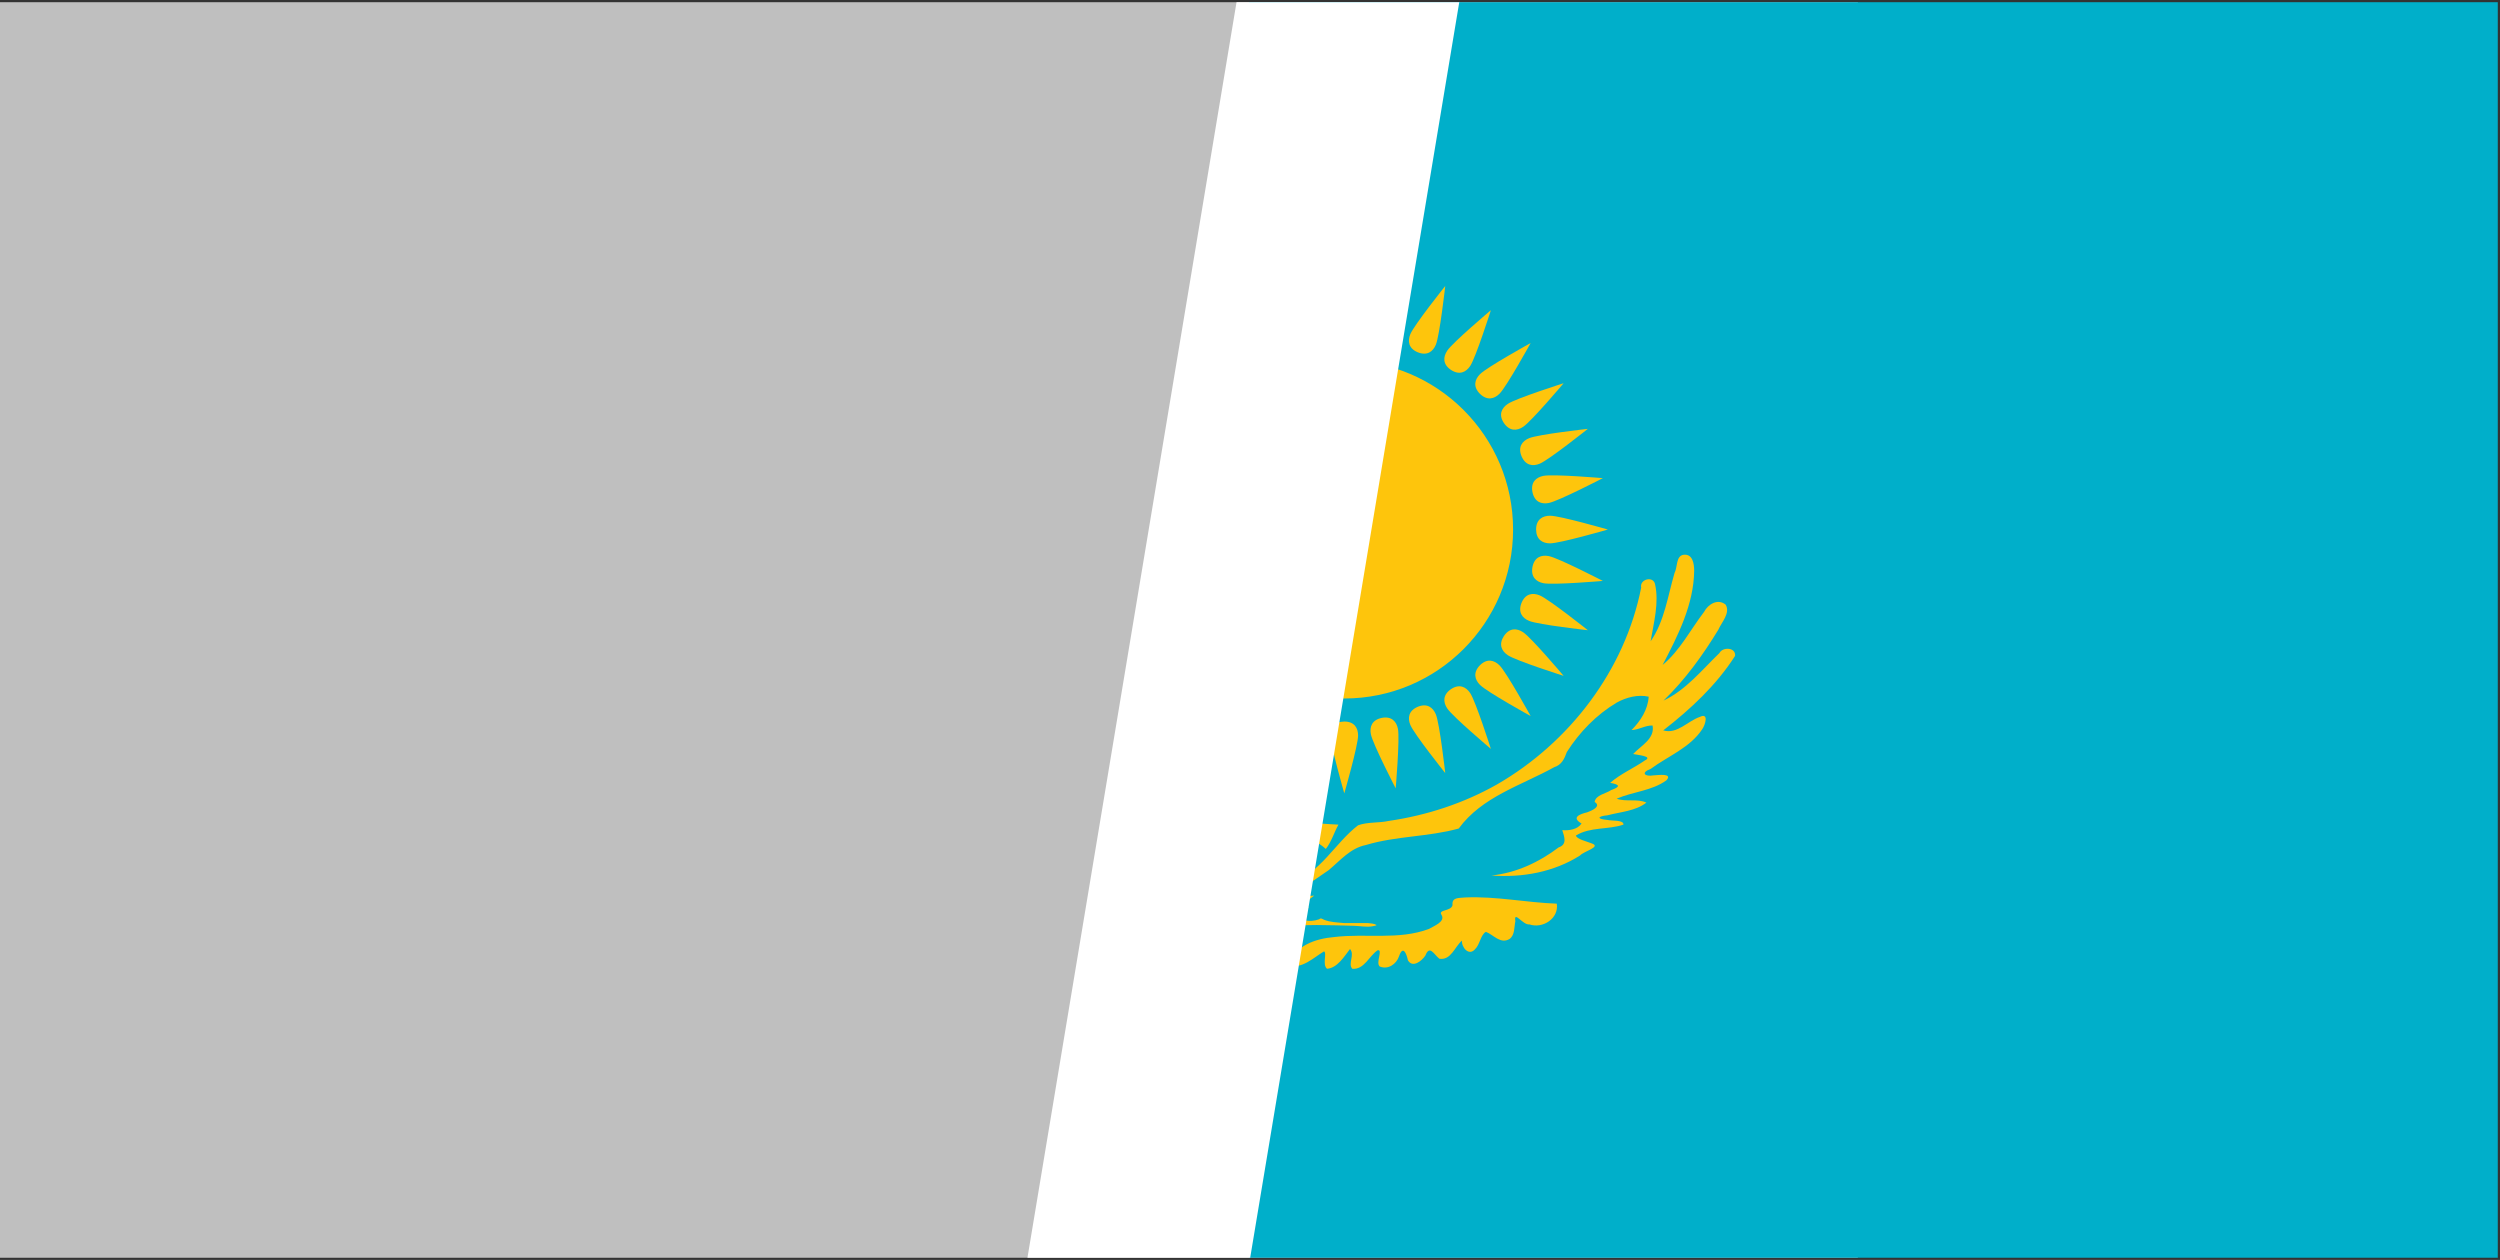 <svg width="1129" height="569" xmlns="http://www.w3.org/2000/svg" xmlns:xlink="http://www.w3.org/1999/xlink" overflow="hidden"><rect width="100%" height="100%" fill="#333333" stroke="none"/><defs><clipPath id="clip0"><path d="M203-201 1332-201 1332 368 203 368Z" fill-rule="evenodd" clip-rule="evenodd"/></clipPath><clipPath id="clip1"><path d="M767-200 1331-200 1331 367 767 367Z" fill-rule="evenodd" clip-rule="evenodd"/></clipPath><clipPath id="clip2"><path d="M767-200 1332-200 1332 368 767 368Z" fill-rule="evenodd" clip-rule="evenodd"/></clipPath><clipPath id="clip3"><path d="M197-200 1332-200 1332 368 197 368Z" fill-rule="evenodd" clip-rule="evenodd"/></clipPath></defs><g clip-path="url(#clip0)" transform="translate(-203 201)"><rect x="203" y="-200" width="839" height="567" fill="#BFBFBF"/><g clip-path="url(#clip1)"><g clip-path="url(#clip2)"><g clip-path="url(#clip3)"><path d="M0 0 1133.01 0 1133.01 566.504 0 566.504Z" fill="#00AFCA" transform="matrix(1 0 -0 1.001 197.992 -200)"/><path d="M76.223 0C76.223 42.097 42.097 76.223 1.72883e-06 76.223-42.097 76.223-76.223 42.097-76.223 1.72883e-06-76.223-42.097-42.097-76.223-1.72883e-06-76.223 42.097-76.223 76.223-42.097 76.223 0Z" fill="#FEC50C" transform="matrix(1 0 -0 1.001 810.084 38.14)"/><path d="M0-86.618C4.532-86.675 6.232-89.508 6.232-92.907 6.232-97.439 0-119.022 0-119.022 0-119.022-6.232-97.439-6.232-92.907-6.232-89.508-4.532-86.618 0-86.618Z" fill="#FEC50C" transform="matrix(1 0 -0 1.001 810.084 38.14)"/><path d="M0-86.618C4.532-86.675 6.232-89.508 6.232-92.907 6.232-97.439 0-119.022 0-119.022 0-119.022-6.232-97.439-6.232-92.907-6.232-89.508-4.532-86.618 0-86.618Z" fill="#FEC50C" transform="matrix(-4.37497e-08 1.001 -1 -4.37114e-08 810.084 38.14)"/><path d="M0-86.618C4.532-86.675 6.232-89.508 6.232-92.907 6.232-97.439 0-119.022 0-119.022 0-119.022-6.232-97.439-6.232-92.907-6.232-89.508-4.532-86.618 0-86.618Z" fill="#FEC50C" transform="matrix(-1 -8.74228e-08 8.74993e-08 -1.001 810.084 38.14)"/><path d="M0-86.618C4.532-86.675 6.232-89.508 6.232-92.907 6.232-97.439 0-119.022 0-119.022 0-119.022-6.232-97.439-6.232-92.907-6.232-89.508-4.532-86.618 0-86.618Z" fill="#FEC50C" transform="matrix(-4.37497e-08 -1.001 1 -4.37114e-08 810.084 38.14)"/><path d="M0-86.63C4.533-86.686 6.232-89.519 6.232-92.919 6.232-97.451 0-119.038 0-119.038 0-119.038-6.232-97.451-6.232-92.919-6.232-89.519-4.533-86.63 0-86.63Z" fill="#FEC50C" transform="matrix(0.924 0.383 -0.383 0.924 810.084 38.14)"/><path d="M0-86.63C4.533-86.686 6.232-89.519 6.232-92.919 6.232-97.451 0-119.038 0-119.038 0-119.038-6.232-97.451-6.232-92.919-6.232-89.519-4.533-86.63 0-86.63Z" fill="#FEC50C" transform="matrix(-0.383 0.925 -0.924 -0.382 810.084 38.14)"/><path d="M0-86.63C4.533-86.686 6.232-89.519 6.232-92.919 6.232-97.451 0-119.038 0-119.038 0-119.038-6.232-97.451-6.232-92.919-6.232-89.519-4.533-86.63 0-86.63Z" fill="#FEC50C" transform="matrix(-0.924 -0.383 0.383 -0.924 810.084 38.14)"/><path d="M0-86.63C4.533-86.686 6.232-89.519 6.232-92.919 6.232-97.451 0-119.038 0-119.038 0-119.038-6.232-97.451-6.232-92.919-6.232-89.519-4.533-86.63 0-86.63Z" fill="#FEC50C" transform="matrix(0.383 -0.925 0.924 0.382 810.084 38.14)"/><path d="M871.332-23.162C874.577-19.995 877.782-20.797 880.185-23.202 883.39-26.41 894.245-46.095 894.245-46.095 894.245-46.095 874.577-35.23 871.372-32.023 868.969-29.617 868.128-26.37 871.332-23.162Z" fill="#FEC50C"/><path d="M871.332 99.442C868.168 102.69 868.969 105.897 871.372 108.303 874.577 111.51 894.245 122.375 894.245 122.375 894.245 122.375 883.39 102.69 880.185 99.482 877.782 97.077 874.537 96.235 871.332 99.442Z" fill="#FEC50C"/><path d="M748.835 99.442C745.591 96.275 742.386 97.077 739.982 99.482 736.778 102.69 725.922 122.375 725.922 122.375 725.922 122.375 745.591 111.51 748.795 108.303 751.199 105.897 752.04 102.65 748.835 99.442Z" fill="#FEC50C"/><path d="M748.835-23.162C752-26.41 751.199-29.617 748.795-32.023 745.591-35.23 725.922-46.095 725.922-46.095 725.922-46.095 736.778-26.41 739.982-23.202 742.386-20.797 745.631-19.955 748.835-23.162Z" fill="#FEC50C"/><path d="M0-86.63C4.533-86.686 6.232-89.519 6.232-92.919 6.232-97.451 0-119.038 0-119.038 0-119.038-6.232-97.451-6.232-92.919-6.232-89.519-4.533-86.63 0-86.63Z" fill="#FEC50C" transform="matrix(0.383 0.925 -0.924 0.382 810.084 38.14)"/><path d="M0-86.63C4.533-86.686 6.232-89.519 6.232-92.919 6.232-97.451 0-119.038 0-119.038 0-119.038-6.232-97.451-6.232-92.919-6.232-89.519-4.533-86.63 0-86.63Z" fill="#FEC50C" transform="matrix(-0.924 0.383 -0.383 -0.924 810.084 38.14)"/><path d="M0-86.63C4.533-86.686 6.232-89.519 6.232-92.919 6.232-97.451 0-119.038 0-119.038 0-119.038-6.232-97.451-6.232-92.919-6.232-89.519-4.533-86.63 0-86.63Z" fill="#FEC50C" transform="matrix(-0.383 -0.925 0.924 -0.382 810.084 38.14)"/><path d="M0-86.63C4.533-86.686 6.232-89.519 6.232-92.919 6.232-97.451 0-119.038 0-119.038 0-119.038-6.232-97.451-6.232-92.919-6.232-89.519-4.533-86.63 0-86.63Z" fill="#FEC50C" transform="matrix(0.924 -0.383 0.383 0.924 810.084 38.14)"/><path d="M0-86.621C4.532-86.678 6.232-89.511 6.232-92.91 6.232-97.442 0-119.026 0-119.026 0-119.026-6.232-97.442-6.232-92.91-6.232-89.511-4.532-86.621 0-86.621Z" fill="#FEC50C" transform="matrix(0.981 0.195 -0.195 0.982 810.084 38.14)"/><path d="M0-86.621C4.532-86.678 6.232-89.511 6.232-92.91 6.232-97.442 0-119.026 0-119.026 0-119.026-6.232-97.442-6.232-92.91-6.232-89.511-4.532-86.621 0-86.621Z" fill="#FEC50C" transform="matrix(-0.195 0.982 -0.981 -0.195 810.084 38.14)"/><path d="M0-86.621C4.532-86.678 6.232-89.511 6.232-92.91 6.232-97.442 0-119.026 0-119.026 0-119.026-6.232-97.442-6.232-92.91-6.232-89.511-4.532-86.621 0-86.621Z" fill="#FEC50C" transform="matrix(-0.981 -0.195 0.195 -0.982 810.084 38.14)"/><path d="M0-86.621C4.532-86.678 6.232-89.511 6.232-92.91 6.232-97.442 0-119.026 0-119.026 0-119.026-6.232-97.442-6.232-92.91-6.232-89.511-4.532-86.621 0-86.621Z" fill="#FEC50C" transform="matrix(0.195 -0.982 0.981 0.195 810.084 38.14)"/><path d="M0-86.642C4.533-86.698 6.233-89.532 6.233-92.932 6.233-97.465 0-119.055 0-119.055 0-119.055-6.233-97.465-6.233-92.932-6.233-89.532-4.533-86.642 0-86.642Z" fill="#FEC50C" transform="matrix(0.831 0.556 -0.556 0.832 810.084 38.14)"/><path d="M0-86.642C4.533-86.698 6.233-89.532 6.233-92.932 6.233-97.465 0-119.055 0-119.055 0-119.055-6.233-97.465-6.233-92.932-6.233-89.532-4.533-86.642 0-86.642Z" fill="#FEC50C" transform="matrix(-0.555 0.832 -0.832 -0.555 810.084 38.14)"/><path d="M0-86.642C4.533-86.698 6.233-89.532 6.233-92.932 6.233-97.465 0-119.055 0-119.055 0-119.055-6.233-97.465-6.233-92.932-6.233-89.532-4.533-86.642 0-86.642Z" fill="#FEC50C" transform="matrix(-0.831 -0.556 0.556 -0.832 810.084 38.14)"/><path d="M0-86.642C4.533-86.698 6.233-89.532 6.233-92.932 6.233-97.465 0-119.055 0-119.055 0-119.055-6.233-97.465-6.233-92.932-6.233-89.532-4.533-86.642 0-86.642Z" fill="#FEC50C" transform="matrix(0.555 -0.832 0.832 0.555 810.084 38.14)"/><path d="M0-86.642C4.533-86.698 6.233-89.532 6.233-92.932 6.233-97.465 0-119.055 0-119.055 0-119.055-6.233-97.465-6.233-92.932-6.233-89.532-4.533-86.642 0-86.642Z" fill="#FEC50C" transform="matrix(0.555 0.832 -0.832 0.555 810.084 38.14)"/><path d="M0-86.642C4.533-86.698 6.233-89.532 6.233-92.932 6.233-97.465 0-119.055 0-119.055 0-119.055-6.233-97.465-6.233-92.932-6.233-89.532-4.533-86.642 0-86.642Z" fill="#FEC50C" transform="matrix(-0.831 0.556 -0.556 -0.832 810.084 38.14)"/><path d="M0-86.642C4.533-86.698 6.233-89.532 6.233-92.932 6.233-97.465 0-119.055 0-119.055 0-119.055-6.233-97.465-6.233-92.932-6.233-89.532-4.533-86.642 0-86.642Z" fill="#FEC50C" transform="matrix(-0.555 -0.832 0.832 -0.555 810.084 38.14)"/><path d="M0-86.642C4.533-86.698 6.233-89.532 6.233-92.932 6.233-97.465 0-119.055 0-119.055 0-119.055-6.233-97.465-6.233-92.932-6.233-89.532-4.533-86.642 0-86.642Z" fill="#FEC50C" transform="matrix(0.831 -0.556 0.556 0.832 810.084 38.14)"/><path d="M0-86.621C4.532-86.678 6.232-89.511 6.232-92.91 6.232-97.442 0-119.026 0-119.026 0-119.026-6.232-97.442-6.232-92.91-6.232-89.511-4.532-86.621 0-86.621Z" fill="#FEC50C" transform="matrix(0.195 0.982 -0.981 0.195 810.084 38.14)"/><path d="M0-86.621C4.532-86.678 6.232-89.511 6.232-92.91 6.232-97.442 0-119.026 0-119.026 0-119.026-6.232-97.442-6.232-92.91-6.232-89.511-4.532-86.621 0-86.621Z" fill="#FEC50C" transform="matrix(-0.981 0.195 -0.195 -0.982 810.084 38.14)"/><path d="M0-86.621C4.532-86.678 6.232-89.511 6.232-92.91 6.232-97.442 0-119.026 0-119.026 0-119.026-6.232-97.442-6.232-92.91-6.232-89.511-4.532-86.621 0-86.621Z" fill="#FEC50C" transform="matrix(-0.195 -0.982 0.981 -0.195 810.084 38.14)"/><path d="M0-86.621C4.532-86.678 6.232-89.511 6.232-92.91 6.232-97.442 0-119.026 0-119.026 0-119.026-6.232-97.442-6.232-92.91-6.232-89.511-4.532-86.621 0-86.621Z" fill="#FEC50C" transform="matrix(0.981 -0.195 0.195 0.982 810.084 38.14)"/><path d="M598.494 403.049C596.455 403.162 594.472 403.426 592.523 404.049 589.861 404.408 587.312 405.334 584.672 405.768L583.612 405.938 581.839 406.108C581.953 406.599 582.026 407.09 582.026 407.581 582.026 408.091 581.97 408.581 581.839 408.997 581.726 409.394 581.363 409.884 581.08 410.187 580.706 410.602 580.31 410.961 579.834 411.187 579.381 411.414 578.871 411.508 578.361 411.546 577.851 411.565 577.324 411.546 576.831 411.357 576.321 411.187 575.851 410.867 575.415 410.489 574.888 410.621 574.339 410.715 573.829 410.772 573.302 410.829 572.809 410.829 572.339 410.772 571.812 410.621 571.263 410.451 570.753 410.243 570.237 410.03 569.744 409.772 569.28 409.469 567.354 410.602 565.201 411.678 564.03 413.661 563.369 414.568 563.237 415.606 563.086 416.682 562.992 418.005 563.332 419.402 563.898 420.629 564.106 420.988 564.276 419.326 564.918 419.1 565.994 418.212 567.337 417.57 568.696 417.211 569.846 416.626 569.693 417.249 569.223 418.155 569.11 418.628 568.47 420.421 569.336 419.515 573.172 417.815 577.42 417.475 581.556 417.155 587.561 416.532 593.583 416.399 599.605 416.324 605.27 416.399 610.935 416.475 616.6 416.682 619.302 416.758 622.021 417.362 624.684 416.909 625.324 416.739 626.327 416.702 626.706 416.324 625.494 415.625 624.078 415.606 622.741 415.436L611.938 415.436C608.935 415.134 605.802 415.096 602.97 413.963 602.211 413.661 601.514 412.943 600.794 413.718 599.718 414.096 598.568 414.36 597.435 414.436 595.452 414.586 593.47 414.171 591.64 413.435 592.96 411.603 594.546 409.998 596.002 408.298 594.829 408.109 593.696 407.864 592.523 407.581 594.586 406.165 596.489 404.559 598.494 403.049Z" fill="#FEC50C" transform="matrix(1 0 -0 1.001 197.992 -200)"/><path d="M686.716 422.618C682.609 425.082 679.482 420.713 676.049 419.403 673.596 420.733 673.369 425.186 671.081 427.294 668.339 430.411 664.985 426.423 665.234 423.348 661.96 426.11 660.3 432.368 655.003 431.532 652.494 429.484 650.63 425.187 648.715 430.08 647.151 432.471 642.988 435.875 640.829 432.263 640.161 429.073 638.563 425.323 636.83 430.389 635.64 433.972 631.816 436.608 628.117 435.039 626.094 433.384 629.737 427.263 627.159 427.699 623.313 430.245 621.07 436.569 615.693 436.062 613.609 433.719 616.962 429.749 614.674 427.148 611.972 430.617 608.969 435.696 604.295 436.062 602.035 434.232 604.386 428.981 602.941 428.203 598.143 431.08 593.084 436.207 587.051 434.601 589.402 425.609 599.225 422.454 607.485 421.753 621.698 420.006 636.654 423.218 650.33 418.088 652.539 416.744 657.892 414.837 655.983 411.719 654.295 409.256 660.379 410.219 660.963 407.343 660.6 403.7 663.756 404.202 666.832 403.883 680.643 403.287 694.285 406.195 708.051 406.689 709.093 413.398 701.649 418.108 695.656 416.037 692.795 416.5 688.506 409.457 689.345 414.581 688.767 417.27 689.175 420.822 686.716 422.619M569.223 408.882C572.418 411.808 574.662 408.331 577.647 407.06 587.674 403.613 596.415 397.589 605.038 391.57 610.261 387.247 614.787 381.642 621.806 380.24 635.487 376.103 650.035 376.604 663.773 372.786 674.23 358.465 691.996 353.356 706.884 345.124 710.22 344.085 711.512 341.335 712.583 338.299 718.265 329.331 726.003 321.384 735.152 315.956 739.486 313.59 744.652 312.228 749.553 313.31 749.201 319.148 745.853 324.324 741.809 328.362 745.117 328.289 747.961 326.198 751.303 326.316 752.453 332.308 745.978 335.445 742.539 339.176 744.454 339.621 751.802 340.177 747.797 342.098 742.698 345.639 736.869 348.07 732.161 352.181 736.506 352.962 736.999 353.885 732.586 355.457 730.19 357.078 725.59 357.645 725.148 360.803 728.428 362.82 723.635 364.823 721.788 365.479 718.248 366.303 714.537 367.839 719.233 370.525 717.455 373.209 713.642 373.782 710.532 373.516 711.478 376.559 712.843 379.963 708.895 381.305 700.046 387.995 689.656 392.863 678.53 393.976 692.432 395.044 706.748 392.464 718.622 384.905 720.191 383.051 728.416 381.059 723.816 379.5 721.652 378.599 717.007 377.598 716.695 375.947 723.125 371.978 731.232 373.39 738.155 371.032 738.33 368.792 732.892 369.415 730.858 368.905 726.02 368.509 726.303 367.274 730.971 366.816 736.874 365.252 743.565 364.945 748.527 361.095 744.482 359.222 739.401 360.871 735.084 359.341 742.398 356.141 751.026 355.819 757.591 351.012 760.577 347.686 753.762 348.725 751.773 348.806 747.723 349.511 745.848 347.572 750.453 345.889 758.311 340.096 768.259 336.332 773.776 327.933 775.085 326.052 776.858 320.387 772.683 322.425 767.205 324.249 762.378 330.413 756.13 328.507 768.44 318.964 780.155 308.101 788.568 294.896 789.004 291.087 783.027 290.675 781.469 293.665 773.561 301.287 766.401 310.284 756.271 315.062 765.976 305.701 773.992 294.616 780.988 283.127 782.489 279.71 786.523 275.601 784.33 271.807 780.807 268.888 776.394 271.56 774.564 275.053 768.412 283.08 763.744 292.45 755.835 298.988 762.758 285.776 769.924 271.712 770.1 256.474 770.077 253.337 769.448 248.716 765.188 249.302 761.812 249.908 762.616 254.962 761.223 257.519 758.158 267.93 756.719 279.204 750.431 288.32 751.841 279.86 754.317 271.042 752.419 262.499 751.53 258.681 745.366 260.323 746.159 264.102 738.795 301.412 713.761 334.042 681.017 352.918 666.027 361.401 649.281 366.869 632.247 369.348 627.658 370.351 622.701 369.763 618.322 371.325 607.711 379.464 601.282 393.083 587.844 397.348 581.822 400.341 573.965 400.948 569.659 406.544 569.285 407.259 569.206 408.088 569.223 408.882" fill="#FEC50C" transform="matrix(1 0 -0 1.001 197.992 -200)"/><path d="M609.445 371.032C607.462 374.631 606.295 378.769 603.746 381.992 596.075 375.012 584.955 375.243 575.222 374.778 567.195 374.349 558.459 373.608 552.245 367.88 545.708 362.526 540.372 355.574 533.068 351.229 526.401 349.416 519.68 347.148 514.319 342.578 502.865 333.241 496.304 319.387 485.111 309.759 482.977 307.658 480.461 306.031 478.07 304.248 475.799 304.802 476.827 309.704 474.047 307.205 472.535 306.129 468.751 306.024 468.41 307.528 471.833 312.037 475.258 317.186 475.732 322.954 473.398 323.193 469.249 322.461 468.092 323.33 471.191 327.975 475.164 332.095 479.678 335.375 477.513 335.723 473.247 335.534 472.417 336.406 476.897 340.058 481.702 343.79 487.569 344.728 488.77 346.311 485.813 349.368 488.3 350.72 489.742 351.309 494.5 352.295 491.222 353.935 488.973 355.45 489.808 358.982 492.684 358.903 494.502 359.832 498.585 360.059 498.905 361.667 497.293 363.307 492.278 365.252 496.546 366.789 500.534 369 505.082 370.436 509.635 370.594 507.35 372.517 504.535 373.608 502.182 375.417 512.691 381.578 524.34 385.631 535.852 389.533 540.435 391.064 545.071 392.492 549.822 393.391 536.017 392.594 522.674 388.507 510.101 382.914 503.585 380.056 497.024 377.294 490.345 374.832 493.274 373.309 496.661 372.936 499.698 371.618 493.394 370.354 486.507 369.941 480.965 366.475 481.815 364.959 485.034 364.888 486.815 364.116 490.164 363.314 492.241 362.341 487.519 362.05 482.758 360.758 477.297 361.338 473.1 358.465 473.371 356.743 477.762 357.343 479.551 356.599 481.803 356.213 484.307 355.889 486.107 354.373 478.746 351.321 469.117 353.484 463.352 346.983 462.022 344.506 467.481 346.502 469.035 346.089 472.985 346.089 477.231 347.344 480.992 345.752 470.266 341.042 458.777 336.634 450.597 327.923 449.689 326.523 446.967 322.697 449.163 322.224 455.53 323.066 460.138 330.015 466.949 328.934 467.854 327.714 462.992 325.715 461.779 323.972 451.849 315.451 442.212 306.204 435.252 295.043 434.774 291.316 440.632 290.758 442.175 293.636 449.769 300.95 456.629 309.485 466.087 314.478 469.443 316.106 464.16 312.552 463.456 311.263 454.717 301.115 446.397 290.397 440.289 278.445 439.196 276.291 437.384 272.391 440.655 271.244 443.926 269.606 447.17 271.838 448.829 274.647 455.254 282.751 459.982 292.383 467.986 299.134 461.167 285.902 453.886 271.972 453.71 256.744 453.87 253.793 454.06 249.327 458.063 249.449 461.424 248.939 460.893 253.242 461.995 255.294 465.307 266.481 466.751 278.589 473.394 288.466 471.927 280.167 469.767 271.621 471.202 263.185 471.532 260.414 474.651 259.576 476.686 261.251 478.332 265.279 478.675 270.252 480.174 274.558 488.706 303.745 507.862 329.414 532.826 346.64 553.385 360.741 577.783 369.159 602.687 370.627 604.936 370.823 607.196 370.891 609.445 371.029" fill="#FEC50C" transform="matrix(1 0 -0 1.001 197.992 -200)"/><path d="M579.175 408.385C579.175 409.126 578.575 409.726 577.834 409.726 577.093 409.726 576.493 409.126 576.493 408.385 576.493 407.645 577.093 407.044 577.834 407.044 578.575 407.044 579.175 407.645 579.175 408.385Z" fill="#FEC50C" transform="matrix(1 0 -0 1.001 197.992 -200)"/><path d="M578.267 408.17C578.267 408.472 578.023 408.717 577.721 408.717 577.419 408.717 577.174 408.472 577.174 408.17 577.174 407.868 577.419 407.623 577.721 407.623 578.023 407.623 578.267 407.868 578.267 408.17Z" stroke="#00AFCA" stroke-width="0.216" fill="#FEC50C" transform="matrix(1 0 -0 1.001 197.992 -200)"/><path d="M67.981 41.311C67.981 41.311 62.536 36.736 60.687 39.03 57.713 42.721 69.831 61.106 69.831 67.58 69.831 78.207 62.74 81.097 53.984 82.614 48.109 83.633 38.541 82.188 38.541 82.188 40.343 79.768 41.514 79.055 44.55 78.861 41.171 77.107 37.73 73.298 37.73 67.37 37.73 58.228 41.493 54.46 41.493 44.153 41.493 38.436 36.805 31.157 36.805 31.157 45.092 31.986 49.199 39.66 46.862 45.792 48.181 45.982 49.379 45.685 50.407 44.71 51.014 46.41 50.056 48.383 48.774 50.083 49.807 50.635 50.566 50.304 52.211 49.964 52.054 51.716 51.005 53.576 48.438 55.328 55.888 53.393 60.472 58.586 60.472 64.022 60.472 68.128 57.595 71.071 54.782 71.071 53.873 71.071 52.538 70.696 51.785 70.134 51.254 71.264 51.528 72.776 52.074 73.907 50.013 73.362 48.705 72.138 49.636 69.589 48.053 69.444 46.793 68.909 45.937 67.89 46.805 66.778 48.122 66.138 49.636 66.19 48.483 63.81 49.768 62.479 51.64 61.399 51.64 61.399 50.449 66.19 53.49 66.19 54.857 66.19 56.103 65.745 56.103 63.729 56.103 61.975 54.569 59.545 51.023 59.699 47.478 59.854 44.604 62.144 44.604 67.804 44.604 73.025 48.815 75.621 54.364 75.789 59.368 75.944 63.145 73.233 63.145 68.07 63.145 61.2 53.227 45.539 53.227 39.417 53.227 34.822 57.358 32.258 61.4 32.258 66.641 32.258 71.063 37.448 71.063 37.448L67.984 41.309Z" fill="#FEC50C" transform="matrix(1 0 -0 1.001 197.992 -200)"/><path d="M69.125 165.498C69.125 176.981 58.816 182.883 50.715 182.883 39.8 182.883 33.989 176.358 33.989 167.815 33.989 162.973 34.876 159.935 37.109 155.3 37.109 155.3 55.112 117.859 62.122 103.378 62.996 101.572 63.278 99.516 63.278 96.502 63.278 91.847 58.763 88.043 54.029 87.926 49.713 87.818 45.011 91.949 45.011 96.657 45.011 102.375 47.977 104.924 51.023 104.924 54.771 104.924 56.264 103.383 56.264 100.752 56.264 98.918 55.379 98.125 54.106 98.125 50.891 98.125 51.794 102.452 51.794 102.452 50.197 102.102 48.885 100.471 49.635 98.433 48.423 98.165 47.329 97.516 46.514 96.579 47.376 95.744 48.364 95.099 49.635 94.88 48.883 92.394 49.889 91.18 52.063 90.669 51.624 91.625 51.61 92.504 51.755 93.334 55.179 92.361 60.426 93.91 60.426 99.824 60.426 105.696 56.351 110.64 48.71 109.405 50.528 110.274 51.452 112.052 51.639 114.041 50.251 113.5 48.71 113.423 48.71 113.423 49.604 114.998 50.844 116.356 50.791 119.449 49.375 118.805 48.059 117.612 46.244 118.367 49.093 123.974 45.592 131.687 36.686 133.511 39.946 129.69 41.542 125.565 41.542 121.458 41.542 108.147 37.843 105.91 37.843 96.656 37.843 92.784 39.833 88.603 43.777 85.762L43.777 85.916C41.17 85.218 39.5 83.934 38.54 82.19 44.497 80.501 53.156 80.532 57.804 82.361 63.149 82.98 66.88 87.08 67.979 89.162 69.078 91.241 71.213 98.765 67.979 105.54 64.438 112.955 47.748 148.345 42.544 159.47 41.44 161.83 40.771 164.333 40.771 167.042 40.771 173.857 47.014 176.237 50.56 176.237 54.799 176.237 59.115 173.007 59.115 168.974 59.115 166.418 57.727 164.879 55.724 164.879 50.932 164.879 51.223 168.955 52.178 171.524 49.196 170.183 47.463 167.789 47.939 165.266 46.251 165.034 44.644 164.233 43.161 162.561 44.328 161.088 45.751 159.974 47.939 159.934 46.984 156.019 49.605 154.363 52.178 153.444 51.364 156.318 50.83 159.626 55.724 159.626 59.293 159.626 62.101 160.244 63.74 162.562 63.836 159.471 64.125 147.263 64.125 147.263 64.331 142.676 57.985 142.807 53.952 144.172 55.474 138.889 58.596 136.032 65.821 136.755 64.067 136.022 62.198 134.371 62.198 131.192 62.199 126.891 65.689 122.125 67.98 120.716L69.125 165.499Z" fill="#FEC50C" transform="matrix(1 0 -0 1.001 197.992 -200)"/><path d="M69.125 165.498C69.125 176.981 58.816 182.883 50.715 182.883 39.8 182.883 33.989 176.358 33.989 167.815 33.989 162.973 34.876 159.935 37.109 155.3 37.109 155.3 55.112 117.859 62.122 103.378 62.996 101.572 63.278 99.516 63.278 96.502 63.278 91.847 58.763 88.043 54.029 87.926 49.713 87.818 45.011 91.949 45.011 96.657 45.011 102.375 47.977 104.924 51.023 104.924 54.771 104.924 56.264 103.383 56.264 100.752 56.264 98.918 55.379 98.125 54.106 98.125 50.891 98.125 51.794 102.452 51.794 102.452 50.197 102.102 48.885 100.471 49.635 98.433 48.423 98.165 47.329 97.516 46.514 96.579 47.376 95.744 48.364 95.099 49.635 94.88 48.883 92.394 49.889 91.18 52.063 90.669 51.624 91.625 51.61 92.504 51.755 93.334 55.179 92.361 60.426 93.91 60.426 99.824 60.426 105.696 56.351 110.64 48.71 109.405 50.528 110.274 51.452 112.052 51.639 114.041 50.251 113.5 48.71 113.423 48.71 113.423 49.604 114.998 50.844 116.356 50.791 119.449 49.375 118.805 48.059 117.612 46.244 118.367 49.093 123.974 45.592 131.687 36.686 133.511 39.946 129.69 41.542 125.565 41.542 121.458 41.542 108.147 37.843 105.91 37.843 96.656 37.843 92.784 39.833 88.603 43.777 85.762L43.777 85.916C41.17 85.218 39.5 83.934 38.54 82.19 44.497 80.501 53.156 80.532 57.804 82.361 63.149 82.98 66.88 87.08 67.979 89.162 69.078 91.241 71.213 98.765 67.979 105.54 64.438 112.955 47.748 148.345 42.544 159.47 41.44 161.83 40.771 164.333 40.771 167.042 40.771 173.857 47.014 176.237 50.56 176.237 54.799 176.237 59.115 173.007 59.115 168.974 59.115 166.418 57.727 164.879 55.724 164.879 50.932 164.879 51.223 168.955 52.178 171.524 49.196 170.183 47.463 167.789 47.939 165.266 46.251 165.034 44.644 164.233 43.161 162.561 44.328 161.088 45.751 159.974 47.939 159.934 46.984 156.019 49.605 154.363 52.178 153.444 51.364 156.318 50.83 159.626 55.724 159.626 59.293 159.626 62.101 160.244 63.74 162.562 63.836 159.471 64.125 147.263 64.125 147.263 64.331 142.676 57.985 142.807 53.952 144.172 55.474 138.889 58.596 136.032 65.821 136.755 64.067 136.022 62.198 134.371 62.198 131.192 62.199 126.891 65.689 122.125 67.98 120.716L69.125 165.499Z" fill="#FEC50C" transform="matrix(1 0 0 -1.001 197.992 165.76)"/><path d="M67.981 41.311C67.981 41.311 62.536 36.736 60.687 39.03 57.713 42.721 69.831 61.106 69.831 67.58 69.831 78.207 62.74 81.097 53.984 82.614 48.109 83.633 38.541 82.188 38.541 82.188 40.343 79.768 41.514 79.055 44.55 78.861 41.171 77.107 37.73 73.298 37.73 67.37 37.73 58.228 41.493 54.46 41.493 44.153 41.493 38.436 36.805 31.157 36.805 31.157 45.092 31.986 49.199 39.66 46.862 45.792 48.181 45.982 49.379 45.685 50.407 44.71 51.014 46.41 50.056 48.383 48.774 50.083 49.807 50.635 50.566 50.304 52.211 49.964 52.054 51.716 51.005 53.576 48.438 55.328 55.888 53.393 60.472 58.586 60.472 64.022 60.472 68.128 57.595 71.071 54.782 71.071 53.873 71.071 52.538 70.696 51.785 70.134 51.254 71.264 51.528 72.776 52.074 73.907 50.013 73.362 48.705 72.138 49.636 69.589 48.053 69.444 46.793 68.909 45.937 67.89 46.805 66.778 48.122 66.138 49.636 66.19 48.483 63.81 49.768 62.479 51.64 61.399 51.64 61.399 50.449 66.19 53.49 66.19 54.857 66.19 56.103 65.745 56.103 63.729 56.103 61.975 54.569 59.545 51.023 59.699 47.478 59.854 44.604 62.144 44.604 67.804 44.604 73.025 48.815 75.621 54.364 75.789 59.368 75.944 63.145 73.233 63.145 68.07 63.145 61.2 53.227 45.539 53.227 39.417 53.227 34.822 57.358 32.258 61.4 32.258 66.641 32.258 71.063 37.448 71.063 37.448L67.984 41.309Z" fill="#FEC50C" transform="matrix(-1 -8.74228e-08 -8.74993e-08 1.001 333.953 -200)"/><path d="M69.125 165.498C69.125 176.981 58.816 182.883 50.715 182.883 39.8 182.883 33.989 176.358 33.989 167.815 33.989 162.973 34.876 159.935 37.109 155.3 37.109 155.3 55.112 117.859 62.122 103.378 62.996 101.572 63.278 99.516 63.278 96.502 63.278 91.847 58.763 88.043 54.029 87.926 49.713 87.818 45.011 91.949 45.011 96.657 45.011 102.375 47.977 104.924 51.023 104.924 54.771 104.924 56.264 103.383 56.264 100.752 56.264 98.918 55.379 98.125 54.106 98.125 50.891 98.125 51.794 102.452 51.794 102.452 50.197 102.102 48.885 100.471 49.635 98.433 48.423 98.165 47.329 97.516 46.514 96.579 47.376 95.744 48.364 95.099 49.635 94.88 48.883 92.394 49.889 91.18 52.063 90.669 51.624 91.625 51.61 92.504 51.755 93.334 55.179 92.361 60.426 93.91 60.426 99.824 60.426 105.696 56.351 110.64 48.71 109.405 50.528 110.274 51.452 112.052 51.639 114.041 50.251 113.5 48.71 113.423 48.71 113.423 49.604 114.998 50.844 116.356 50.791 119.449 49.375 118.805 48.059 117.612 46.244 118.367 49.093 123.974 45.592 131.687 36.686 133.511 39.946 129.69 41.542 125.565 41.542 121.458 41.542 108.147 37.843 105.91 37.843 96.656 37.843 92.784 39.833 88.603 43.777 85.762L43.777 85.916C41.17 85.218 39.5 83.934 38.54 82.19 44.497 80.501 53.156 80.532 57.804 82.361 63.149 82.98 66.88 87.08 67.979 89.162 69.078 91.241 71.213 98.765 67.979 105.54 64.438 112.955 47.748 148.345 42.544 159.47 41.44 161.83 40.771 164.333 40.771 167.042 40.771 173.857 47.014 176.237 50.56 176.237 54.799 176.237 59.115 173.007 59.115 168.974 59.115 166.418 57.727 164.879 55.724 164.879 50.932 164.879 51.223 168.955 52.178 171.524 49.196 170.183 47.463 167.789 47.939 165.266 46.251 165.034 44.644 164.233 43.161 162.561 44.328 161.088 45.751 159.974 47.939 159.934 46.984 156.019 49.605 154.363 52.178 153.444 51.364 156.318 50.83 159.626 55.724 159.626 59.293 159.626 62.101 160.244 63.74 162.562 63.836 159.471 64.125 147.263 64.125 147.263 64.331 142.676 57.985 142.807 53.952 144.172 55.474 138.889 58.596 136.032 65.821 136.755 64.067 136.022 62.198 134.371 62.198 131.192 62.199 126.891 65.689 122.125 67.98 120.716L69.125 165.499Z" fill="#FEC50C" transform="matrix(-1 -8.74228e-08 -8.74993e-08 1.001 333.953 -200)"/><path d="M69.125 165.498C69.125 176.981 58.816 182.883 50.715 182.883 39.8 182.883 33.989 176.358 33.989 167.815 33.989 162.973 34.876 159.935 37.109 155.3 37.109 155.3 55.112 117.859 62.122 103.378 62.996 101.572 63.278 99.516 63.278 96.502 63.278 91.847 58.763 88.043 54.029 87.926 49.713 87.818 45.011 91.949 45.011 96.657 45.011 102.375 47.977 104.924 51.023 104.924 54.771 104.924 56.264 103.383 56.264 100.752 56.264 98.918 55.379 98.125 54.106 98.125 50.891 98.125 51.794 102.452 51.794 102.452 50.197 102.102 48.885 100.471 49.635 98.433 48.423 98.165 47.329 97.516 46.514 96.579 47.376 95.744 48.364 95.099 49.635 94.88 48.883 92.394 49.889 91.18 52.063 90.669 51.624 91.625 51.61 92.504 51.755 93.334 55.179 92.361 60.426 93.91 60.426 99.824 60.426 105.696 56.351 110.64 48.71 109.405 50.528 110.274 51.452 112.052 51.639 114.041 50.251 113.5 48.71 113.423 48.71 113.423 49.604 114.998 50.844 116.356 50.791 119.449 49.375 118.805 48.059 117.612 46.244 118.367 49.093 123.974 45.592 131.687 36.686 133.511 39.946 129.69 41.542 125.565 41.542 121.458 41.542 108.147 37.843 105.91 37.843 96.656 37.843 92.784 39.833 88.603 43.777 85.762L43.777 85.916C41.17 85.218 39.5 83.934 38.54 82.19 44.497 80.501 53.156 80.532 57.804 82.361 63.149 82.98 66.88 87.08 67.979 89.162 69.078 91.241 71.213 98.765 67.979 105.54 64.438 112.955 47.748 148.345 42.544 159.47 41.44 161.83 40.771 164.333 40.771 167.042 40.771 173.857 47.014 176.237 50.56 176.237 54.799 176.237 59.115 173.007 59.115 168.974 59.115 166.418 57.727 164.879 55.724 164.879 50.932 164.879 51.223 168.955 52.178 171.524 49.196 170.183 47.463 167.789 47.939 165.266 46.251 165.034 44.644 164.233 43.161 162.561 44.328 161.088 45.751 159.974 47.939 159.934 46.984 156.019 49.605 154.363 52.178 153.444 51.364 156.318 50.83 159.626 55.724 159.626 59.293 159.626 62.101 160.244 63.74 162.562 63.836 159.471 64.125 147.263 64.125 147.263 64.331 142.676 57.985 142.807 53.952 144.172 55.474 138.889 58.596 136.032 65.821 136.755 64.067 136.022 62.198 134.371 62.198 131.192 62.199 126.891 65.689 122.125 67.98 120.716L69.125 165.499Z" fill="#FEC50C" transform="matrix(-1 -8.74228e-08 8.74993e-08 -1.001 333.953 165.76)"/><path d="M67.981 41.311C67.981 41.311 62.536 36.736 60.687 39.03 57.713 42.721 69.831 61.106 69.831 67.58 69.831 78.207 62.74 81.097 53.984 82.614 48.109 83.633 38.541 82.188 38.541 82.188 40.343 79.768 41.514 79.055 44.55 78.861 41.171 77.107 37.73 73.298 37.73 67.37 37.73 58.228 41.493 54.46 41.493 44.153 41.493 38.436 36.805 31.157 36.805 31.157 45.092 31.986 49.199 39.66 46.862 45.792 48.181 45.982 49.379 45.685 50.407 44.71 51.014 46.41 50.056 48.383 48.774 50.083 49.807 50.635 50.566 50.304 52.211 49.964 52.054 51.716 51.005 53.576 48.438 55.328 55.888 53.393 60.472 58.586 60.472 64.022 60.472 68.128 57.595 71.071 54.782 71.071 53.873 71.071 52.538 70.696 51.785 70.134 51.254 71.264 51.528 72.776 52.074 73.907 50.013 73.362 48.705 72.138 49.636 69.589 48.053 69.444 46.793 68.909 45.937 67.89 46.805 66.778 48.122 66.138 49.636 66.19 48.483 63.81 49.768 62.479 51.64 61.399 51.64 61.399 50.449 66.19 53.49 66.19 54.857 66.19 56.103 65.745 56.103 63.729 56.103 61.975 54.569 59.545 51.023 59.699 47.478 59.854 44.604 62.144 44.604 67.804 44.604 73.025 48.815 75.621 54.364 75.789 59.368 75.944 63.145 73.233 63.145 68.07 63.145 61.2 53.227 45.539 53.227 39.417 53.227 34.822 57.358 32.258 61.4 32.258 66.641 32.258 71.063 37.448 71.063 37.448L67.984 41.309Z" fill="#FEC50C" transform="matrix(1 0 0 -1.001 197.992 367)"/><path d="M69.125 165.498C69.125 176.981 58.816 182.883 50.715 182.883 39.8 182.883 33.989 176.358 33.989 167.815 33.989 162.973 34.876 159.935 37.109 155.3 37.109 155.3 55.112 117.859 62.122 103.378 62.996 101.572 63.278 99.516 63.278 96.502 63.278 91.847 58.763 88.043 54.029 87.926 49.713 87.818 45.011 91.949 45.011 96.657 45.011 102.375 47.977 104.924 51.023 104.924 54.771 104.924 56.264 103.383 56.264 100.752 56.264 98.918 55.379 98.125 54.106 98.125 50.891 98.125 51.794 102.452 51.794 102.452 50.197 102.102 48.885 100.471 49.635 98.433 48.423 98.165 47.329 97.516 46.514 96.579 47.376 95.744 48.364 95.099 49.635 94.88 48.883 92.394 49.889 91.18 52.063 90.669 51.624 91.625 51.61 92.504 51.755 93.334 55.179 92.361 60.426 93.91 60.426 99.824 60.426 105.696 56.351 110.64 48.71 109.405 50.528 110.274 51.452 112.052 51.639 114.041 50.251 113.5 48.71 113.423 48.71 113.423 49.604 114.998 50.844 116.356 50.791 119.449 49.375 118.805 48.059 117.612 46.244 118.367 49.093 123.974 45.592 131.687 36.686 133.511 39.946 129.69 41.542 125.565 41.542 121.458 41.542 108.147 37.843 105.91 37.843 96.656 37.843 92.784 39.833 88.603 43.777 85.762L43.777 85.916C41.17 85.218 39.5 83.934 38.54 82.19 44.497 80.501 53.156 80.532 57.804 82.361 63.149 82.98 66.88 87.08 67.979 89.162 69.078 91.241 71.213 98.765 67.979 105.54 64.438 112.955 47.748 148.345 42.544 159.47 41.44 161.83 40.771 164.333 40.771 167.042 40.771 173.857 47.014 176.237 50.56 176.237 54.799 176.237 59.115 173.007 59.115 168.974 59.115 166.418 57.727 164.879 55.724 164.879 50.932 164.879 51.223 168.955 52.178 171.524 49.196 170.183 47.463 167.789 47.939 165.266 46.251 165.034 44.644 164.233 43.161 162.561 44.328 161.088 45.751 159.974 47.939 159.934 46.984 156.019 49.605 154.363 52.178 153.444 51.364 156.318 50.83 159.626 55.724 159.626 59.293 159.626 62.101 160.244 63.74 162.562 63.836 159.471 64.125 147.263 64.125 147.263 64.331 142.676 57.985 142.807 53.952 144.172 55.474 138.889 58.596 136.032 65.821 136.755 64.067 136.022 62.198 134.371 62.198 131.192 62.199 126.891 65.689 122.125 67.98 120.716L69.125 165.499Z" fill="#FEC50C" transform="matrix(1 0 0 -1.001 197.992 367)"/><path d="M69.125 165.498C69.125 176.981 58.816 182.883 50.715 182.883 39.8 182.883 33.989 176.358 33.989 167.815 33.989 162.973 34.876 159.935 37.109 155.3 37.109 155.3 55.112 117.859 62.122 103.378 62.996 101.572 63.278 99.516 63.278 96.502 63.278 91.847 58.763 88.043 54.029 87.926 49.713 87.818 45.011 91.949 45.011 96.657 45.011 102.375 47.977 104.924 51.023 104.924 54.771 104.924 56.264 103.383 56.264 100.752 56.264 98.918 55.379 98.125 54.106 98.125 50.891 98.125 51.794 102.452 51.794 102.452 50.197 102.102 48.885 100.471 49.635 98.433 48.423 98.165 47.329 97.516 46.514 96.579 47.376 95.744 48.364 95.099 49.635 94.88 48.883 92.394 49.889 91.18 52.063 90.669 51.624 91.625 51.61 92.504 51.755 93.334 55.179 92.361 60.426 93.91 60.426 99.824 60.426 105.696 56.351 110.64 48.71 109.405 50.528 110.274 51.452 112.052 51.639 114.041 50.251 113.5 48.71 113.423 48.71 113.423 49.604 114.998 50.844 116.356 50.791 119.449 49.375 118.805 48.059 117.612 46.244 118.367 49.093 123.974 45.592 131.687 36.686 133.511 39.946 129.69 41.542 125.565 41.542 121.458 41.542 108.147 37.843 105.91 37.843 96.656 37.843 92.784 39.833 88.603 43.777 85.762L43.777 85.916C41.17 85.218 39.5 83.934 38.54 82.19 44.497 80.501 53.156 80.532 57.804 82.361 63.149 82.98 66.88 87.08 67.979 89.162 69.078 91.241 71.213 98.765 67.979 105.54 64.438 112.955 47.748 148.345 42.544 159.47 41.44 161.83 40.771 164.333 40.771 167.042 40.771 173.857 47.014 176.237 50.56 176.237 54.799 176.237 59.115 173.007 59.115 168.974 59.115 166.418 57.727 164.879 55.724 164.879 50.932 164.879 51.223 168.955 52.178 171.524 49.196 170.183 47.463 167.789 47.939 165.266 46.251 165.034 44.644 164.233 43.161 162.561 44.328 161.088 45.751 159.974 47.939 159.934 46.984 156.019 49.605 154.363 52.178 153.444 51.364 156.318 50.83 159.626 55.724 159.626 59.293 159.626 62.101 160.244 63.74 162.562 63.836 159.471 64.125 147.263 64.125 147.263 64.331 142.676 57.985 142.807 53.952 144.172 55.474 138.889 58.596 136.032 65.821 136.755 64.067 136.022 62.198 134.371 62.198 131.192 62.199 126.891 65.689 122.125 67.98 120.716L69.125 165.499Z" fill="#FEC50C" transform="matrix(1 0 -0 1.001 197.992 1.24)"/><path d="M67.981 41.311C67.981 41.311 62.536 36.736 60.687 39.03 57.713 42.721 69.831 61.106 69.831 67.58 69.831 78.207 62.74 81.097 53.984 82.614 48.109 83.633 38.541 82.188 38.541 82.188 40.343 79.768 41.514 79.055 44.55 78.861 41.171 77.107 37.73 73.298 37.73 67.37 37.73 58.228 41.493 54.46 41.493 44.153 41.493 38.436 36.805 31.157 36.805 31.157 45.092 31.986 49.199 39.66 46.862 45.792 48.181 45.982 49.379 45.685 50.407 44.71 51.014 46.41 50.056 48.383 48.774 50.083 49.807 50.635 50.566 50.304 52.211 49.964 52.054 51.716 51.005 53.576 48.438 55.328 55.888 53.393 60.472 58.586 60.472 64.022 60.472 68.128 57.595 71.071 54.782 71.071 53.873 71.071 52.538 70.696 51.785 70.134 51.254 71.264 51.528 72.776 52.074 73.907 50.013 73.362 48.705 72.138 49.636 69.589 48.053 69.444 46.793 68.909 45.937 67.89 46.805 66.778 48.122 66.138 49.636 66.19 48.483 63.81 49.768 62.479 51.64 61.399 51.64 61.399 50.449 66.19 53.49 66.19 54.857 66.19 56.103 65.745 56.103 63.729 56.103 61.975 54.569 59.545 51.023 59.699 47.478 59.854 44.604 62.144 44.604 67.804 44.604 73.025 48.815 75.621 54.364 75.789 59.368 75.944 63.145 73.233 63.145 68.07 63.145 61.2 53.227 45.539 53.227 39.417 53.227 34.822 57.358 32.258 61.4 32.258 66.641 32.258 71.063 37.448 71.063 37.448L67.984 41.309Z" fill="#FEC50C" transform="matrix(-1 -8.74228e-08 8.74993e-08 -1.001 333.953 367)"/><path d="M69.125 165.498C69.125 176.981 58.816 182.883 50.715 182.883 39.8 182.883 33.989 176.358 33.989 167.815 33.989 162.973 34.876 159.935 37.109 155.3 37.109 155.3 55.112 117.859 62.122 103.378 62.996 101.572 63.278 99.516 63.278 96.502 63.278 91.847 58.763 88.043 54.029 87.926 49.713 87.818 45.011 91.949 45.011 96.657 45.011 102.375 47.977 104.924 51.023 104.924 54.771 104.924 56.264 103.383 56.264 100.752 56.264 98.918 55.379 98.125 54.106 98.125 50.891 98.125 51.794 102.452 51.794 102.452 50.197 102.102 48.885 100.471 49.635 98.433 48.423 98.165 47.329 97.516 46.514 96.579 47.376 95.744 48.364 95.099 49.635 94.88 48.883 92.394 49.889 91.18 52.063 90.669 51.624 91.625 51.61 92.504 51.755 93.334 55.179 92.361 60.426 93.91 60.426 99.824 60.426 105.696 56.351 110.64 48.71 109.405 50.528 110.274 51.452 112.052 51.639 114.041 50.251 113.5 48.71 113.423 48.71 113.423 49.604 114.998 50.844 116.356 50.791 119.449 49.375 118.805 48.059 117.612 46.244 118.367 49.093 123.974 45.592 131.687 36.686 133.511 39.946 129.69 41.542 125.565 41.542 121.458 41.542 108.147 37.843 105.91 37.843 96.656 37.843 92.784 39.833 88.603 43.777 85.762L43.777 85.916C41.17 85.218 39.5 83.934 38.54 82.19 44.497 80.501 53.156 80.532 57.804 82.361 63.149 82.98 66.88 87.08 67.979 89.162 69.078 91.241 71.213 98.765 67.979 105.54 64.438 112.955 47.748 148.345 42.544 159.47 41.44 161.83 40.771 164.333 40.771 167.042 40.771 173.857 47.014 176.237 50.56 176.237 54.799 176.237 59.115 173.007 59.115 168.974 59.115 166.418 57.727 164.879 55.724 164.879 50.932 164.879 51.223 168.955 52.178 171.524 49.196 170.183 47.463 167.789 47.939 165.266 46.251 165.034 44.644 164.233 43.161 162.561 44.328 161.088 45.751 159.974 47.939 159.934 46.984 156.019 49.605 154.363 52.178 153.444 51.364 156.318 50.83 159.626 55.724 159.626 59.293 159.626 62.101 160.244 63.74 162.562 63.836 159.471 64.125 147.263 64.125 147.263 64.331 142.676 57.985 142.807 53.952 144.172 55.474 138.889 58.596 136.032 65.821 136.755 64.067 136.022 62.198 134.371 62.198 131.192 62.199 126.891 65.689 122.125 67.98 120.716L69.125 165.499Z" fill="#FEC50C" transform="matrix(-1 -8.74228e-08 8.74993e-08 -1.001 333.953 367)"/><path d="M69.125 165.498C69.125 176.981 58.816 182.883 50.715 182.883 39.8 182.883 33.989 176.358 33.989 167.815 33.989 162.973 34.876 159.935 37.109 155.3 37.109 155.3 55.112 117.859 62.122 103.378 62.996 101.572 63.278 99.516 63.278 96.502 63.278 91.847 58.763 88.043 54.029 87.926 49.713 87.818 45.011 91.949 45.011 96.657 45.011 102.375 47.977 104.924 51.023 104.924 54.771 104.924 56.264 103.383 56.264 100.752 56.264 98.918 55.379 98.125 54.106 98.125 50.891 98.125 51.794 102.452 51.794 102.452 50.197 102.102 48.885 100.471 49.635 98.433 48.423 98.165 47.329 97.516 46.514 96.579 47.376 95.744 48.364 95.099 49.635 94.88 48.883 92.394 49.889 91.18 52.063 90.669 51.624 91.625 51.61 92.504 51.755 93.334 55.179 92.361 60.426 93.91 60.426 99.824 60.426 105.696 56.351 110.64 48.71 109.405 50.528 110.274 51.452 112.052 51.639 114.041 50.251 113.5 48.71 113.423 48.71 113.423 49.604 114.998 50.844 116.356 50.791 119.449 49.375 118.805 48.059 117.612 46.244 118.367 49.093 123.974 45.592 131.687 36.686 133.511 39.946 129.69 41.542 125.565 41.542 121.458 41.542 108.147 37.843 105.91 37.843 96.656 37.843 92.784 39.833 88.603 43.777 85.762L43.777 85.916C41.17 85.218 39.5 83.934 38.54 82.19 44.497 80.501 53.156 80.532 57.804 82.361 63.149 82.98 66.88 87.08 67.979 89.162 69.078 91.241 71.213 98.765 67.979 105.54 64.438 112.955 47.748 148.345 42.544 159.47 41.44 161.83 40.771 164.333 40.771 167.042 40.771 173.857 47.014 176.237 50.56 176.237 54.799 176.237 59.115 173.007 59.115 168.974 59.115 166.418 57.727 164.879 55.724 164.879 50.932 164.879 51.223 168.955 52.178 171.524 49.196 170.183 47.463 167.789 47.939 165.266 46.251 165.034 44.644 164.233 43.161 162.561 44.328 161.088 45.751 159.974 47.939 159.934 46.984 156.019 49.605 154.363 52.178 153.444 51.364 156.318 50.83 159.626 55.724 159.626 59.293 159.626 62.101 160.244 63.74 162.562 63.836 159.471 64.125 147.263 64.125 147.263 64.331 142.676 57.985 142.807 53.952 144.172 55.474 138.889 58.596 136.032 65.821 136.755 64.067 136.022 62.198 134.371 62.198 131.192 62.199 126.891 65.689 122.125 67.98 120.716L69.125 165.499Z" fill="#FEC50C" transform="matrix(-1 -8.74228e-08 -8.74993e-08 1.001 333.953 1.24)"/></g></g></g><path d="M667 367 761.415-200 862-200 767.585 367Z" fill="#FFFFFF" fill-rule="evenodd"/></g></svg>